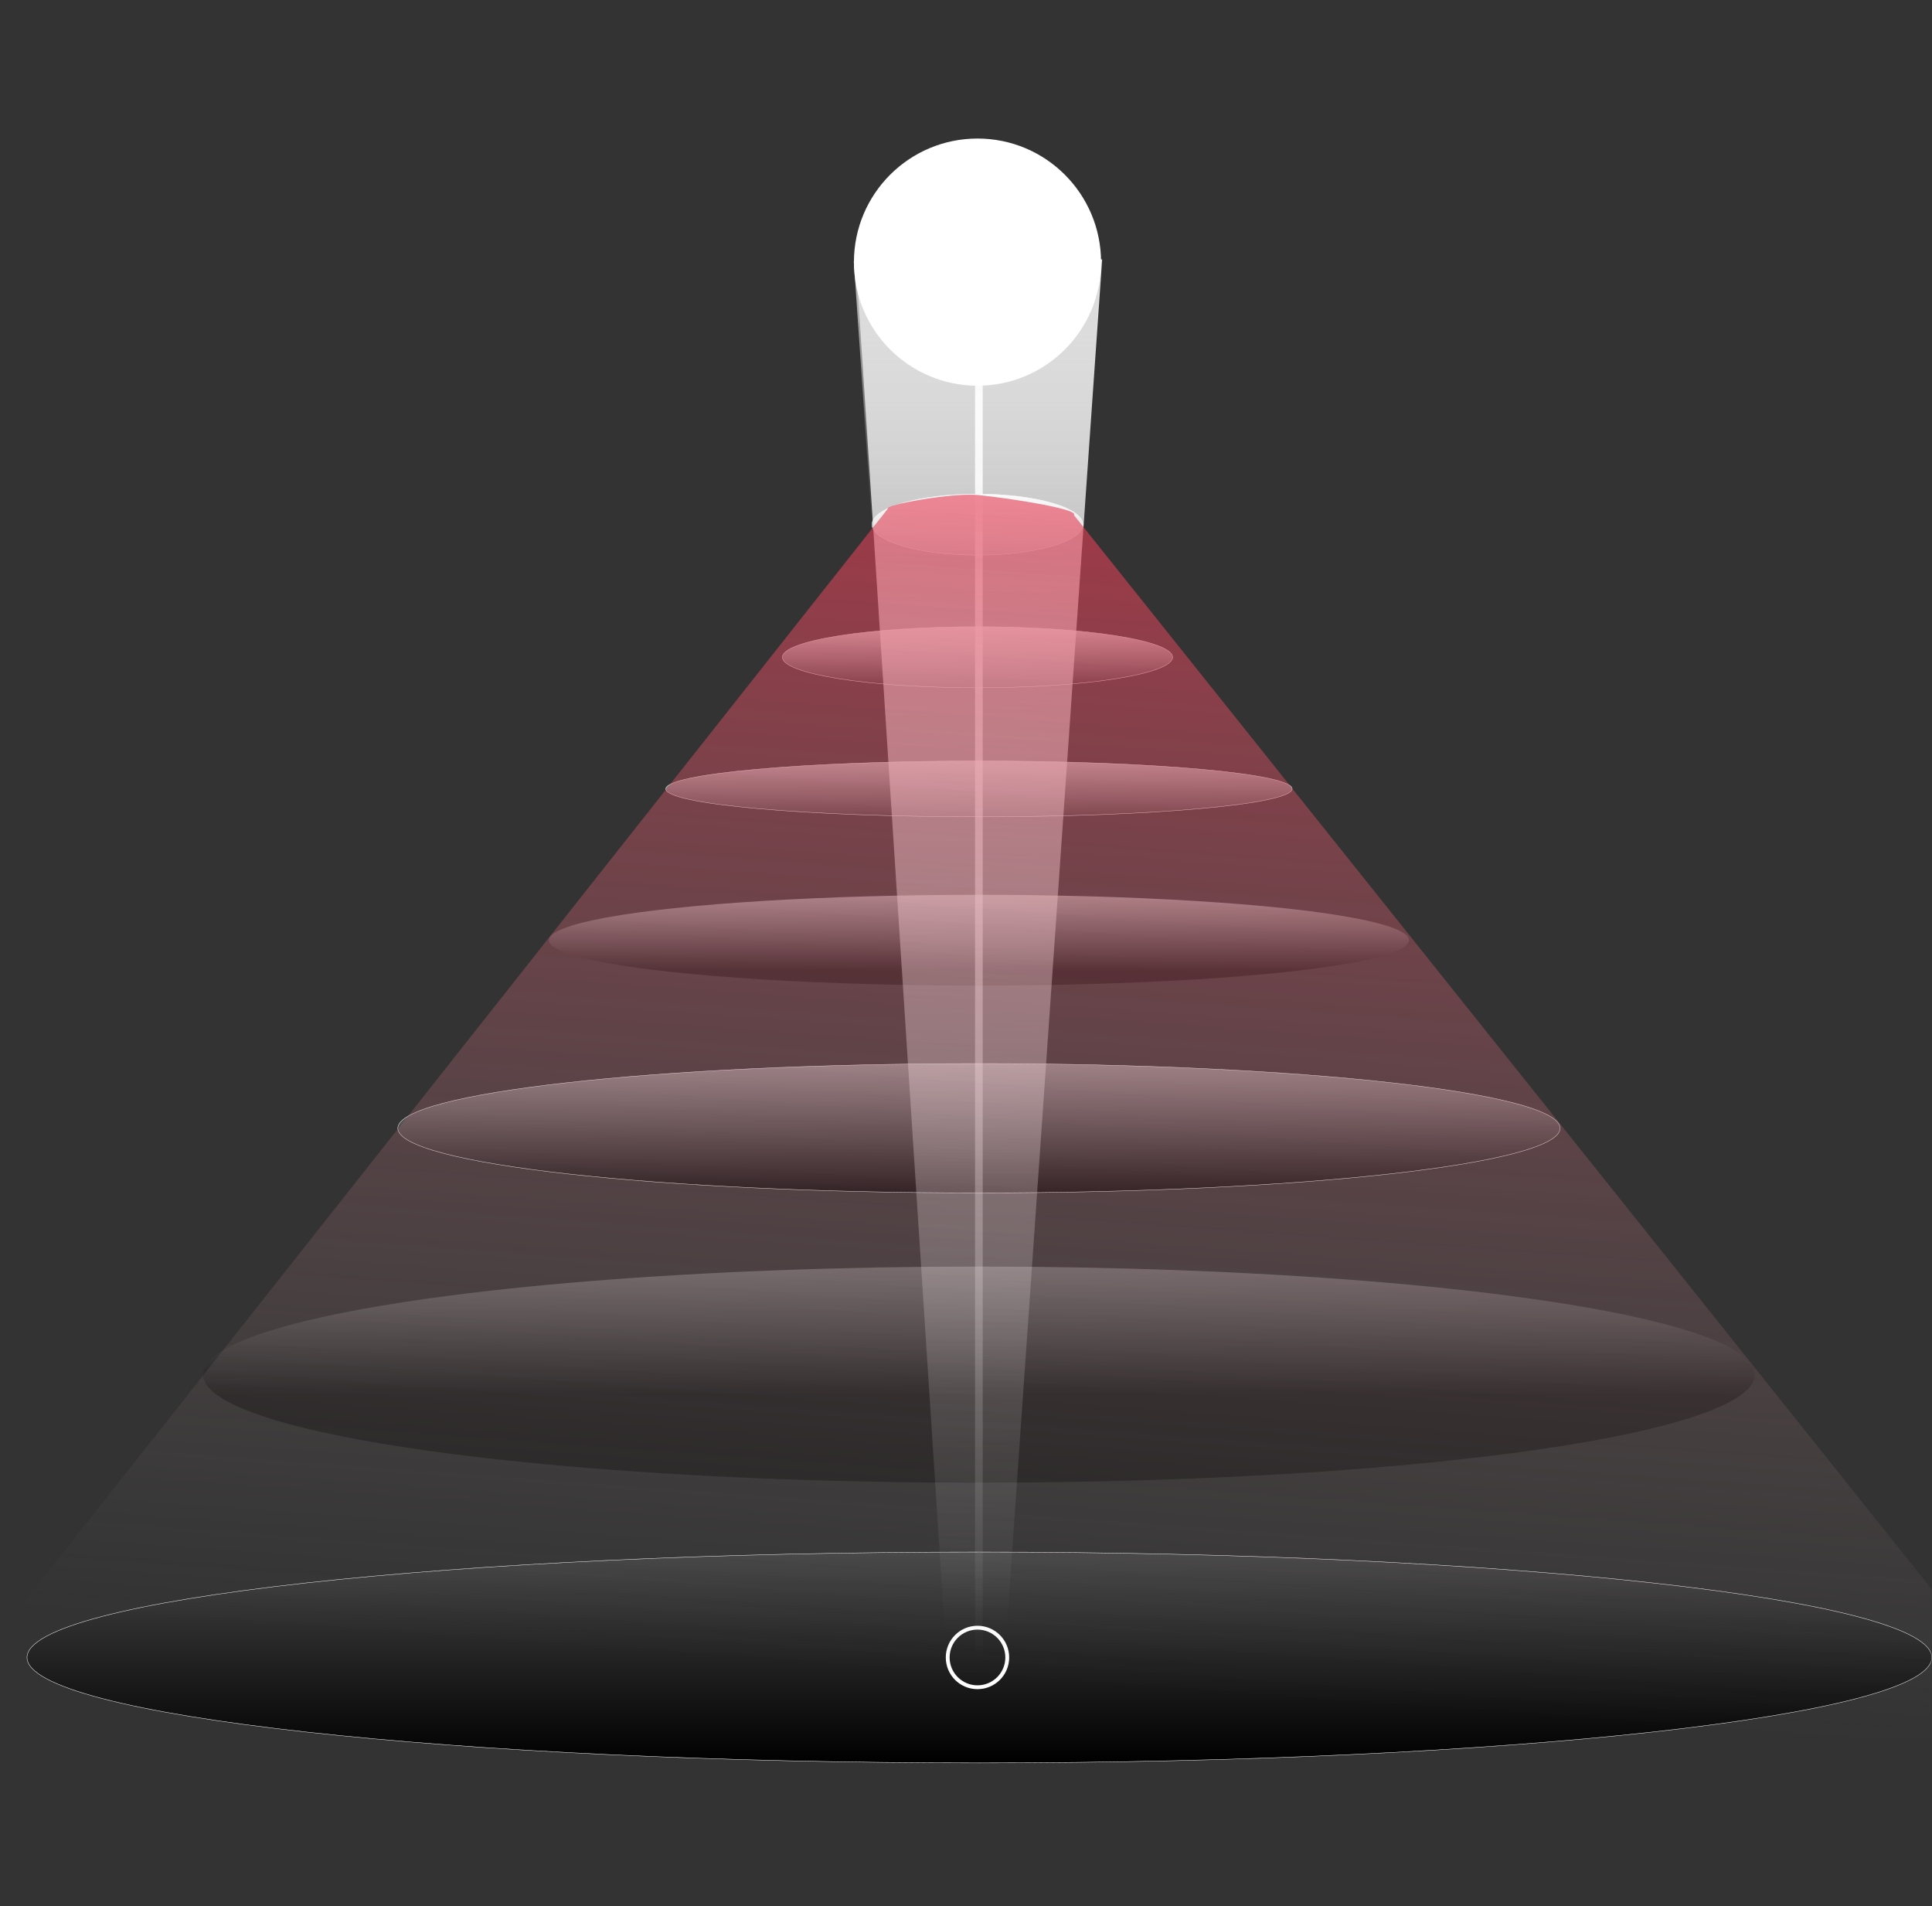 <svg width="447" height="441" viewBox="0 0 447 441" fill="none" xmlns="http://www.w3.org/2000/svg">
<rect x="0" y="0" width="447" height="441" fill="#333333" stroke="none"/>
<mask id="mask0_566_66" style="mask-type:alpha" maskUnits="userSpaceOnUse" x="0" y="0" width="447" height="441">
<rect width="447" height="440.003" fill="#D9D9D9"/>
</mask>
<g mask="url(#mask0_566_66)">
<ellipse cx="226.5" cy="318" rx="179.5" ry="25" fill="url(#paint0_linear_566_66)"/>
<path d="M446.955 383.427C446.955 384.256 446.576 385.079 445.828 385.896C445.081 386.712 443.966 387.519 442.5 388.313C439.569 389.901 435.243 391.434 429.668 392.895C418.518 395.818 402.382 398.45 382.441 400.661C342.559 405.082 287.461 407.817 226.601 407.817C165.741 407.817 110.643 405.082 70.761 400.661C50.82 398.45 34.684 395.818 23.534 392.895C17.959 391.434 13.633 389.901 10.702 388.313C9.236 387.518 8.122 386.712 7.374 385.895C6.626 385.079 6.248 384.256 6.248 383.427C6.248 382.598 6.626 381.775 7.374 380.959C8.122 380.143 9.236 379.336 10.702 378.542C13.633 376.954 17.959 375.421 23.534 373.959C34.684 371.037 50.82 368.405 70.761 366.194C110.643 361.772 165.741 359.038 226.601 359.038C287.461 359.038 342.559 361.772 382.441 366.194C402.382 368.405 418.518 371.037 429.668 373.959C435.243 375.421 439.569 376.954 442.5 378.542C443.966 379.336 445.081 380.143 445.828 380.959C446.576 381.775 446.955 382.598 446.955 383.427Z" fill="url(#paint1_linear_566_66)" stroke="white" stroke-width="0.089"/>
<path d="M360.956 261C360.956 261.503 360.727 262.005 360.273 262.504C359.818 263.003 359.14 263.497 358.246 263.984C356.459 264.958 353.821 265.899 350.419 266.796C343.616 268.589 333.77 270.205 321.601 271.562C297.263 274.277 263.64 275.956 226.5 275.956C189.36 275.956 155.737 274.277 131.399 271.562C119.23 270.205 109.384 268.589 102.581 266.796C99.179 265.899 96.541 264.958 94.754 263.984C93.86 263.497 93.182 263.003 92.727 262.504C92.273 262.005 92.044 261.503 92.044 261C92.044 260.497 92.273 259.995 92.727 259.496C93.182 258.997 93.86 258.503 94.754 258.016C96.541 257.042 99.179 256.101 102.581 255.204C109.384 253.411 119.23 251.795 131.399 250.438C155.737 247.723 189.36 246.044 226.5 246.044C263.64 246.044 297.263 247.723 321.601 250.438C333.77 251.795 343.616 253.411 350.419 255.204C353.821 256.101 356.459 257.042 358.246 258.016C359.14 258.503 359.818 258.997 360.273 259.496C360.727 259.995 360.956 260.497 360.956 261Z" fill="url(#paint2_linear_566_66)" stroke="white" stroke-width="0.089"/>
<ellipse cx="226.5" cy="217.5" rx="99.5" ry="10.5" fill="url(#paint3_linear_566_66)"/>
<path d="M298.956 182.5C298.956 182.706 298.839 182.917 298.596 183.131C298.354 183.345 297.99 183.559 297.509 183.769C296.548 184.191 295.127 184.598 293.293 184.987C289.627 185.764 284.321 186.464 277.761 187.052C264.643 188.228 246.519 188.956 226.5 188.956C206.481 188.956 188.357 188.228 175.239 187.052C168.679 186.464 163.373 185.764 159.707 184.987C157.873 184.598 156.452 184.191 155.491 183.769C155.01 183.559 154.646 183.345 154.404 183.131C154.161 182.917 154.044 182.706 154.044 182.5C154.044 182.294 154.161 182.083 154.404 181.869C154.646 181.655 155.01 181.441 155.491 181.231C156.452 180.809 157.873 180.402 159.707 180.013C163.373 179.236 168.679 178.536 175.239 177.948C188.357 176.772 206.481 176.044 226.5 176.044C246.519 176.044 264.643 176.772 277.761 177.948C284.321 178.536 289.627 179.236 293.293 180.013C295.127 180.402 296.548 180.809 297.509 181.231C297.99 181.441 298.354 181.655 298.596 181.869C298.839 182.083 298.956 182.294 298.956 182.5Z" fill="url(#paint4_linear_566_66)" stroke="white" stroke-width="0.089"/>
<path d="M271.303 152.042C271.303 152.512 271 152.98 270.402 153.439C269.805 153.898 268.922 154.342 267.78 154.767C265.498 155.616 262.192 156.381 258.105 157.024C249.93 158.31 238.635 159.105 226.158 159.105C213.681 159.105 202.386 158.31 194.211 157.024C190.124 156.381 186.818 155.616 184.535 154.767C183.394 154.342 182.511 153.898 181.914 153.439C181.316 152.979 181.013 152.512 181.013 152.042C181.013 151.571 181.316 151.104 181.914 150.644C182.511 150.186 183.394 149.741 184.535 149.317C186.818 148.468 190.124 147.702 194.211 147.059C202.386 145.774 213.681 144.978 226.158 144.978C238.635 144.978 249.93 145.774 258.105 147.059C262.192 147.702 265.498 148.468 267.78 149.317C268.922 149.741 269.805 150.186 270.402 150.644C271 151.104 271.303 151.572 271.303 152.042Z" fill="url(#paint5_linear_566_66)" stroke="white" stroke-width="0.089"/>
<path d="M250.57 121.349C250.57 122.308 249.901 123.231 248.667 124.079C247.435 124.926 245.65 125.69 243.439 126.332C239.018 127.617 232.908 128.412 226.158 128.412C219.407 128.412 213.297 127.617 208.877 126.332C206.666 125.69 204.88 124.926 203.648 124.079C202.415 123.231 201.746 122.308 201.746 121.349C201.746 120.39 202.415 119.466 203.648 118.619C204.88 117.772 206.666 117.008 208.877 116.365C213.297 115.08 219.407 114.285 226.158 114.285C232.908 114.285 239.018 115.08 243.439 116.365C245.65 117.008 247.435 117.772 248.667 118.619C249.901 119.466 250.57 120.39 250.57 121.349Z" fill="url(#paint6_linear_566_66)" stroke="white" stroke-width="0.089"/>
<g style="mix-blend-mode:overlay">
<path d="M219.088 385L198 60L255 60L232.353 385H219.088Z" fill="url(#paint7_linear_566_66)"/>
</g>
<path d="M201.722 121.366L197.533 60.396L254.757 60.396L250.591 121.366H201.722Z" fill="url(#paint8_linear_566_66)"/>
<line x1="226.478" y1="59.876" x2="226.478" y2="384.974" stroke="url(#paint9_linear_566_66)" stroke-width="1.777"/>
<circle cx="226.156" cy="383.427" r="6.89" transform="rotate(-180 226.156 383.427)" stroke="white" stroke-width="0.889"/>
<circle cx="226.159" cy="60.638" r="28.589" transform="rotate(-180 226.159 60.638)" fill="white"/>
<g style="mix-blend-mode:screen">
<path d="M205.41 117.691L-50.988 442.186L224.847 401.921L474.307 401.921L248.453 119.141C249.753 117.835 234.444 115.352 226.238 114.512C220.552 113.93 204.781 116.735 205.41 117.691Z" fill="url(#paint10_linear_566_66)"/>
</g>
</g>
<defs>
<linearGradient id="paint0_linear_566_66" x1="226.5" y1="293" x2="226.5" y2="322.563" gradientUnits="userSpaceOnUse">
<stop stop-color="#696969"/>
<stop offset="1" stop-color="#212121"/>
</linearGradient>
<linearGradient id="paint1_linear_566_66" x1="226.601" y1="358.993" x2="226.601" y2="407.861" gradientUnits="userSpaceOnUse">
<stop stop-color="#454545"/>
<stop offset="1"/>
</linearGradient>
<linearGradient id="paint2_linear_566_66" x1="226.5" y1="246" x2="226.5" y2="276" gradientUnits="userSpaceOnUse">
<stop stop-color="#8E8E8E"/>
<stop offset="1" stop-color="#0A0A0A"/>
</linearGradient>
<linearGradient id="paint3_linear_566_66" x1="226.853" y1="206.859" x2="226.853" y2="224.578" gradientUnits="userSpaceOnUse">
<stop stop-color="#9F9F9F"/>
<stop offset="1" stop-color="#171717"/>
</linearGradient>
<linearGradient id="paint4_linear_566_66" x1="226.5" y1="170.249" x2="226.5" y2="189" gradientUnits="userSpaceOnUse">
<stop stop-color="#E9E9E9"/>
<stop offset="1" stop-color="#3E3E3E"/>
</linearGradient>
<linearGradient id="paint5_linear_566_66" x1="226.158" y1="144.934" x2="226.158" y2="163.253" gradientUnits="userSpaceOnUse">
<stop stop-color="#D3D3D3"/>
<stop offset="1"/>
</linearGradient>
<linearGradient id="paint6_linear_566_66" x1="226.158" y1="114.241" x2="226.158" y2="137.342" gradientUnits="userSpaceOnUse">
<stop stop-color="white"/>
<stop offset="1"/>
</linearGradient>
<linearGradient id="paint7_linear_566_66" x1="226.794" y1="25.975" x2="226.794" y2="385" gradientUnits="userSpaceOnUse">
<stop stop-color="white"/>
<stop offset="0.977" stop-color="white" stop-opacity="0"/>
</linearGradient>
<linearGradient id="paint8_linear_566_66" x1="226.079" y1="52.974" x2="226.079" y2="121.366" gradientUnits="userSpaceOnUse">
<stop stop-color="#D9D9D9"/>
<stop offset="1" stop-color="#D9D9D9" stop-opacity="0"/>
</linearGradient>
<linearGradient id="paint9_linear_566_66" x1="225.59" y1="383.58" x2="225.59" y2="59.876" gradientUnits="userSpaceOnUse">
<stop stop-color="white" stop-opacity="0"/>
<stop offset="1" stop-color="white"/>
</linearGradient>
<linearGradient id="paint10_linear_566_66" x1="199.857" y1="113.124" x2="180.066" y2="385.208" gradientUnits="userSpaceOnUse">
<stop stop-color="#E43D55" stop-opacity="0.62"/>
<stop offset="1" stop-color="#919191" stop-opacity="0"/>
</linearGradient>
</defs>
</svg>
